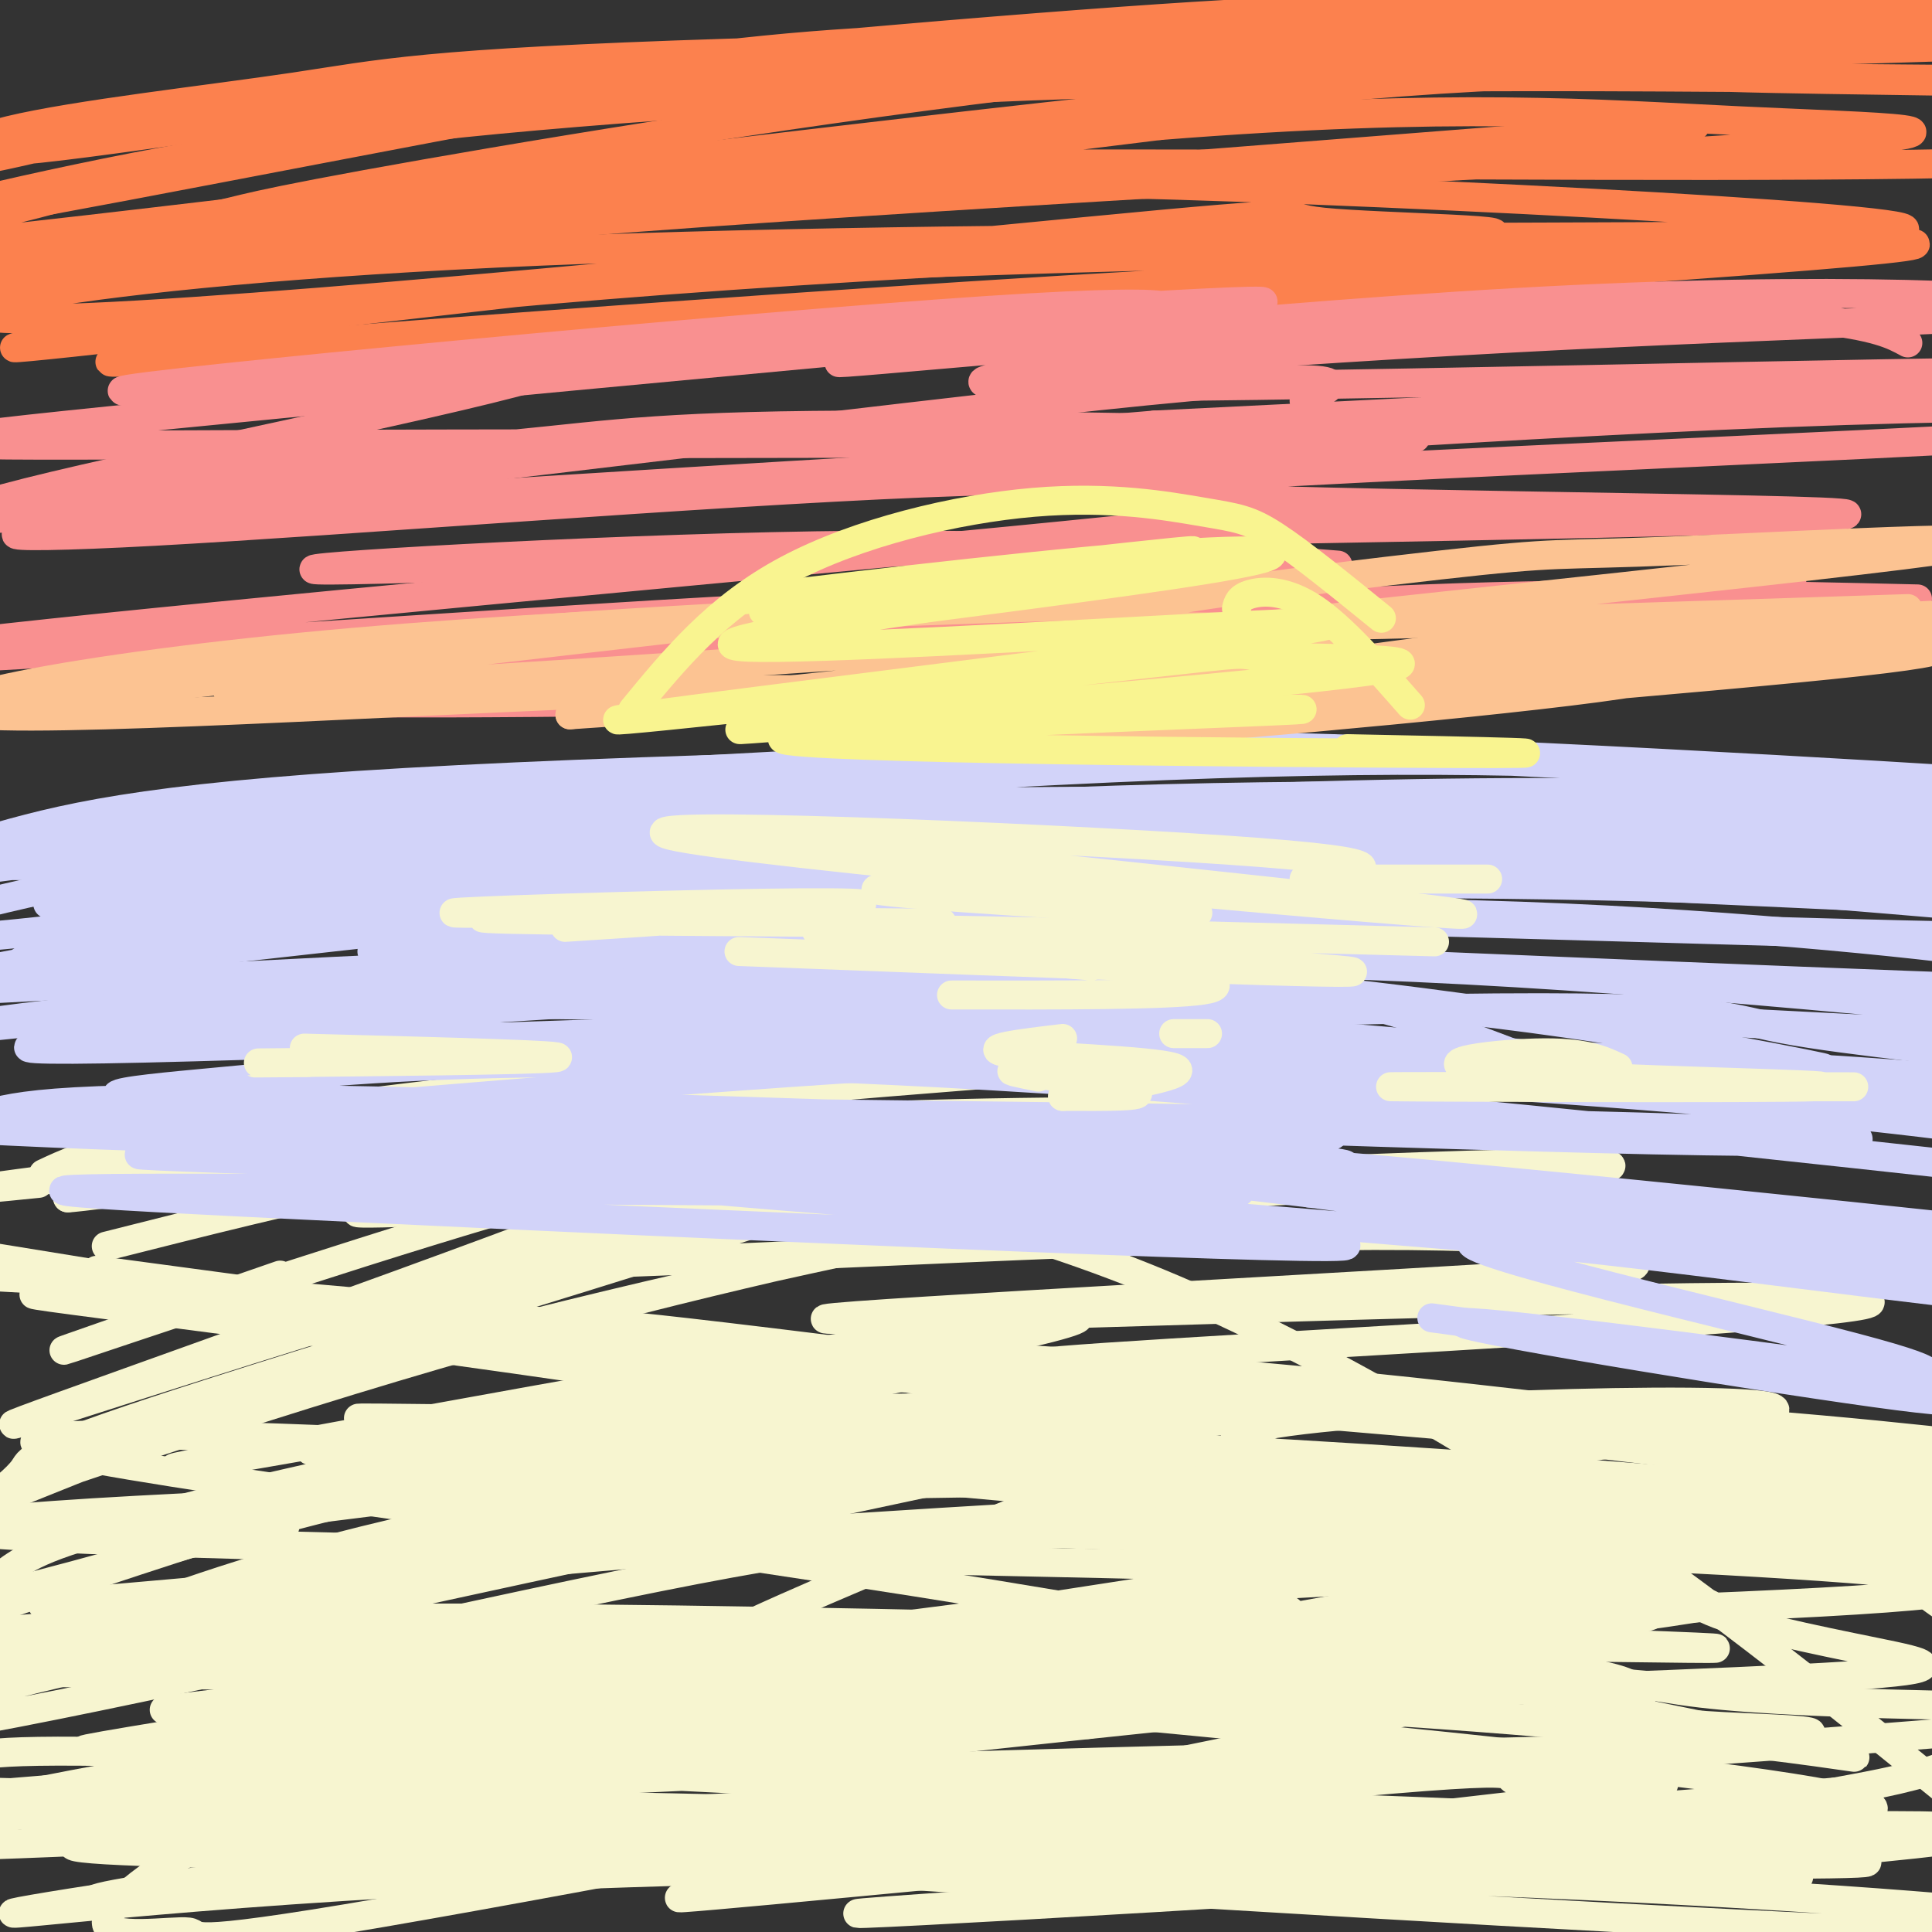 <svg viewBox='0 0 400 400' version='1.1' xmlns='http://www.w3.org/2000/svg' xmlns:xlink='http://www.w3.org/1999/xlink'><rect x="0" y="0" width="400" height="400" fill="#333333" stroke="none"/><g fill='none' stroke='rgb(247,245,208)' stroke-width='6' stroke-linecap='round' stroke-linejoin='round'><path d='M22,258c19.911,-5.028 39.823,-10.056 55,-13c15.177,-2.944 25.620,-3.804 38,-4c12.380,-0.196 26.699,0.271 41,2c14.301,1.729 28.586,4.720 44,9c15.414,4.280 31.956,9.848 50,18c18.044,8.152 37.589,18.887 56,30c18.411,11.113 35.689,22.604 62,43c26.311,20.396 61.656,49.698 97,79'/><path d='M58,264c-25.908,8.962 -51.816,17.924 -43,15c8.816,-2.924 52.355,-17.733 87,-28c34.645,-10.267 60.395,-15.993 31,-4c-29.395,11.993 -113.936,41.706 -128,47c-14.064,5.294 42.350,-13.830 94,-29c51.650,-15.170 98.535,-26.386 82,-20c-16.535,6.386 -96.490,30.373 -136,43c-39.510,12.627 -38.574,13.893 -40,16c-1.426,2.107 -5.213,5.053 -9,8'/><path d='M-4,312c9.903,-3.655 39.159,-16.791 81,-29c41.841,-12.209 96.267,-23.489 103,-25c6.733,-1.511 -34.226,6.747 -81,20c-46.774,13.253 -99.364,31.501 -118,38c-18.636,6.499 -3.318,1.250 12,-4'/><path d='M59,316c-4.964,-0.827 -9.929,-1.655 23,-9c32.929,-7.345 103.750,-21.208 114,-24c10.250,-2.792 -40.071,5.488 -84,16c-43.929,10.512 -81.464,23.256 -119,36'/><path d='M24,335c18.854,-6.885 37.708,-13.770 78,-22c40.292,-8.230 102.020,-17.804 108,-18c5.980,-0.196 -43.790,8.985 -101,23c-57.210,14.015 -121.861,32.865 -107,30c14.861,-2.865 109.234,-27.443 154,-39c44.766,-11.557 39.925,-10.092 60,-12c20.075,-1.908 65.067,-7.188 58,-6c-7.067,1.188 -66.193,8.844 -133,22c-66.807,13.156 -141.294,31.811 -145,32c-3.706,0.189 63.370,-18.089 112,-30c48.630,-11.911 78.815,-17.456 109,-23'/><path d='M217,292c-39.383,4.610 -192.340,27.636 -187,23c5.340,-4.636 168.977,-36.933 178,-40c9.023,-3.067 -136.567,23.097 -166,28c-29.433,4.903 57.290,-11.454 114,-21c56.710,-9.546 83.407,-12.280 57,-6c-26.407,6.280 -105.917,21.575 -150,31c-44.083,9.425 -52.738,12.978 -58,16c-5.262,3.022 -7.131,5.511 -9,8'/><path d='M-4,331c10.674,-2.050 41.859,-11.174 64,-17c22.141,-5.826 35.237,-8.354 69,-13c33.763,-4.646 88.194,-11.408 110,-13c21.806,-1.592 10.986,1.988 22,1c11.014,-0.988 43.860,-6.545 -4,4c-47.860,10.545 -176.428,37.190 -239,52c-62.572,14.810 -59.148,17.784 -22,11c37.148,-6.784 108.022,-23.325 148,-31c39.978,-7.675 49.062,-6.485 65,-7c15.938,-0.515 38.730,-2.734 47,-2c8.270,0.734 2.017,4.420 18,4c15.983,-0.420 54.202,-4.948 -8,5c-62.202,9.948 -224.824,34.371 -246,37c-21.176,2.629 99.092,-16.534 171,-26c71.908,-9.466 95.454,-9.233 119,-9'/><path d='M310,327c24.247,-0.830 25.365,1.594 0,5c-25.365,3.406 -77.215,7.795 -132,14c-54.785,6.205 -112.507,14.227 -155,22c-42.493,7.773 -69.757,15.298 -27,9c42.757,-6.298 155.535,-26.418 216,-35c60.465,-8.582 68.617,-5.627 98,-7c29.383,-1.373 79.995,-7.074 5,3c-74.995,10.074 -275.598,35.923 -299,38c-23.402,2.077 130.397,-19.619 199,-29c68.603,-9.381 52.008,-6.449 66,-6c13.992,0.449 58.569,-1.586 46,1c-12.569,2.586 -82.285,9.793 -152,17'/><path d='M175,359c-65.963,8.103 -154.872,19.859 -133,18c21.872,-1.859 154.524,-17.333 223,-24c68.476,-6.667 72.774,-4.528 83,-3c10.226,1.528 26.378,2.445 52,3c25.622,0.555 60.714,0.748 12,5c-48.714,4.252 -181.233,12.561 -274,21c-92.767,8.439 -145.783,17.007 -104,14c41.783,-3.007 178.364,-17.587 236,-23c57.636,-5.413 36.325,-1.657 46,-1c9.675,0.657 50.336,-1.785 13,3c-37.336,4.785 -152.667,16.796 -181,20c-28.333,3.204 30.334,-2.398 89,-8'/><path d='M237,384c45.092,-2.774 113.321,-5.710 149,-6c35.679,-0.290 38.808,2.065 -26,7c-64.808,4.935 -197.554,12.451 -181,11c16.554,-1.451 182.408,-11.870 175,-16c-7.408,-4.130 -188.078,-1.973 -245,-5c-56.922,-3.027 9.906,-11.238 68,-18c58.094,-6.762 107.456,-12.075 115,-12c7.544,0.075 -26.728,5.537 -61,11'/><path d='M231,356c-10.167,1.833 -5.083,0.917 0,0'/><path d='M111,242c-8.289,-2.467 -16.578,-4.933 -38,-4c-21.422,0.933 -55.978,5.267 -69,7c-13.022,1.733 -4.511,0.867 4,0'/><path d='M9,243c4.472,-2.107 8.943,-4.214 21,-7c12.057,-2.786 31.698,-6.252 65,-10c33.302,-3.748 80.264,-7.780 59,-4c-21.264,3.780 -110.753,15.372 -131,17c-20.247,1.628 28.748,-6.708 85,-12c56.252,-5.292 119.760,-7.540 123,-7c3.240,0.540 -53.789,3.869 -100,9c-46.211,5.131 -81.606,12.066 -117,19'/><path d='M14,248c1.542,0.279 63.899,-8.525 110,-13c46.101,-4.475 75.948,-4.621 115,-5c39.052,-0.379 87.309,-0.991 37,4c-50.309,4.991 -199.182,15.585 -202,17c-2.818,1.415 140.421,-6.348 208,-9c67.579,-2.652 59.500,-0.193 28,2c-31.500,2.193 -86.421,4.121 -136,8c-49.579,3.879 -93.815,9.710 -71,10c22.815,0.290 112.681,-4.960 164,-6c51.319,-1.040 64.091,2.132 69,4c4.909,1.868 1.954,2.434 -1,3'/><path d='M335,263c-45.692,2.984 -159.423,8.943 -164,10c-4.577,1.057 100.000,-2.789 159,-4c59.000,-1.211 72.423,0.212 40,3c-32.423,2.788 -110.692,6.939 -141,9c-30.308,2.061 -12.654,2.030 5,2'/><path d='M399,324c-63.262,-1.648 -126.525,-3.295 -149,-6c-22.475,-2.705 -4.163,-6.466 34,-12c38.163,-5.534 96.178,-12.839 81,-15c-15.178,-2.161 -103.548,0.822 -109,6c-5.452,5.178 72.015,12.551 108,18c35.985,5.449 30.488,8.974 33,13c2.512,4.026 13.034,8.553 18,13c4.966,4.447 4.375,8.813 2,13c-2.375,4.187 -6.536,8.196 -13,11c-6.464,2.804 -15.232,4.402 -24,6'/><path d='M380,371c-21.556,2.133 -63.444,4.467 -74,7c-10.556,2.533 10.222,5.267 31,8'/></g>
<g fill='none' stroke='rgb(210,211,249)' stroke-width='6' stroke-linecap='round' stroke-linejoin='round'><path d='M313,218c-10.524,-3.994 -21.048,-7.988 -34,-11c-12.952,-3.012 -28.333,-5.042 -42,-7c-13.667,-1.958 -25.619,-3.845 -66,-3c-40.381,0.845 -109.190,4.423 -178,8'/><path d='M77,197c64.214,0.713 128.428,1.425 186,7c57.572,5.575 108.502,16.011 114,17c5.498,0.989 -34.435,-7.470 -75,-12c-40.565,-4.530 -81.762,-5.131 -123,-4c-41.238,1.131 -82.517,3.992 -122,7c-39.483,3.008 -77.171,6.161 -27,5c50.171,-1.161 188.202,-6.637 257,-8c68.798,-1.363 68.364,1.386 82,4c13.636,2.614 41.342,5.094 52,7c10.658,1.906 4.267,3.237 17,6c12.733,2.763 44.588,6.957 -19,3c-63.588,-3.957 -222.620,-16.065 -297,-21c-74.380,-4.935 -64.109,-2.696 -67,-1c-2.891,1.696 -18.946,2.848 -35,4'/><path d='M20,211c52.792,2.779 202.272,7.725 295,14c92.728,6.275 128.704,13.878 153,19c24.296,5.122 36.913,7.763 0,4c-36.913,-3.763 -123.355,-13.931 -192,-20c-68.645,-6.069 -119.493,-8.041 -155,-8c-35.507,0.041 -55.672,2.095 -76,4c-20.328,1.905 -40.820,3.662 17,5c57.820,1.338 193.952,2.255 265,4c71.048,1.745 77.013,4.316 15,3c-62.013,-1.316 -192.004,-6.519 -261,-8c-68.996,-1.481 -76.998,0.759 -85,3'/><path d='M-4,231c66.827,1.691 276.394,4.420 280,4c3.606,-0.420 -198.749,-3.987 -270,-4c-71.251,-0.013 -11.399,3.530 47,5c58.399,1.470 115.344,0.868 164,2c48.656,1.132 89.023,3.997 38,4c-51.023,0.003 -193.435,-2.856 -221,-3c-27.565,-0.144 59.718,2.428 147,5'/><path d='M181,244c48.990,1.531 97.964,2.858 65,3c-32.964,0.142 -147.865,-0.901 -200,-1c-52.135,-0.099 -41.502,0.745 27,4c68.502,3.255 194.875,8.919 205,8c10.125,-0.919 -95.997,-8.422 -135,-12c-39.003,-3.578 -10.885,-3.233 48,1c58.885,4.233 148.539,12.352 167,13c18.461,0.648 -34.269,-6.176 -87,-13'/><path d='M271,247c-26.979,-3.365 -50.928,-5.277 -29,-4c21.928,1.277 89.733,5.741 125,9c35.267,3.259 37.998,5.311 42,7c4.002,1.689 9.277,3.016 -35,-2c-44.277,-5.016 -138.105,-16.375 -113,-15c25.105,1.375 169.144,15.486 169,15c-0.144,-0.486 -144.470,-15.567 -172,-17c-27.530,-1.433 61.735,10.784 151,23'/><path d='M409,263c32.934,5.982 39.770,9.435 7,6c-32.770,-3.435 -105.147,-13.760 -111,-12c-5.853,1.760 54.819,15.606 79,22c24.181,6.394 11.872,5.337 14,7c2.128,1.663 18.695,6.048 -5,3c-23.695,-3.048 -87.650,-13.528 -90,-15c-2.350,-1.472 56.906,6.065 85,10c28.094,3.935 25.027,4.267 6,2c-19.027,-2.267 -54.013,-7.134 -89,-12'/><path d='M305,274c-14.833,-2.000 -7.417,-1.000 0,0'/><path d='M63,230c53.952,-4.499 107.904,-8.998 153,-11c45.096,-2.002 81.335,-1.508 117,0c35.665,1.508 70.757,4.028 92,6c21.243,1.972 28.637,3.395 43,7c14.363,3.605 35.695,9.393 0,5c-35.695,-4.393 -128.416,-18.966 -230,-25c-101.584,-6.034 -212.032,-3.527 -216,-5c-3.968,-1.473 98.545,-6.925 174,-8c75.455,-1.075 123.854,2.227 178,7c54.146,4.773 114.039,11.016 76,10c-38.039,-1.016 -174.011,-9.290 -258,-12c-83.989,-2.710 -115.994,0.145 -148,3'/><path d='M44,207c-41.314,2.774 -70.600,8.209 -41,5c29.600,-3.209 118.087,-15.061 189,-20c70.913,-4.939 124.251,-2.966 165,0c40.749,2.966 68.908,6.923 76,9c7.092,2.077 -6.881,2.272 -5,3c1.881,0.728 19.618,1.989 -33,0c-52.618,-1.989 -175.591,-7.227 -237,-10c-61.409,-2.773 -61.256,-3.080 -89,0c-27.744,3.080 -83.386,9.546 -73,7c10.386,-2.546 86.800,-14.103 127,-20c40.200,-5.897 44.186,-6.133 85,-7c40.814,-0.867 118.455,-2.367 156,-2c37.545,0.367 34.993,2.599 43,5c8.007,2.401 26.573,4.972 4,5c-22.573,0.028 -86.287,-2.486 -150,-5'/><path d='M261,177c-48.354,-1.628 -94.238,-3.199 -148,-2c-53.762,1.199 -115.401,5.168 -84,3c31.401,-2.168 155.842,-10.472 236,-13c80.158,-2.528 116.034,0.721 142,3c25.966,2.279 42.022,3.588 -15,4c-57.022,0.412 -187.121,-0.072 -265,2c-77.879,2.072 -103.539,6.699 -126,12c-22.461,5.301 -41.723,11.277 -5,8c36.723,-3.277 129.431,-15.806 180,-21c50.569,-5.194 58.999,-3.052 76,-2c17.001,1.052 42.572,1.015 72,3c29.428,1.985 62.714,5.993 96,10'/><path d='M420,184c24.906,3.568 39.173,7.487 5,5c-34.173,-2.487 -116.784,-11.379 -216,-11c-99.216,0.379 -215.036,10.029 -195,11c20.036,0.971 175.930,-6.737 287,-6c111.070,0.737 177.318,9.919 139,11c-38.318,1.081 -181.201,-5.940 -282,-5c-100.799,0.940 -159.514,9.840 -153,10c6.514,0.160 78.257,-8.420 150,-17'/><path d='M155,182c58.693,-3.912 130.426,-5.193 168,-6c37.574,-0.807 40.989,-1.139 67,2c26.011,3.139 74.619,9.751 34,9c-40.619,-0.751 -170.464,-8.863 -260,-9c-89.536,-0.137 -138.763,7.701 -151,9c-12.237,1.299 12.518,-3.941 54,-9c41.482,-5.059 99.693,-9.939 154,-12c54.307,-2.061 104.711,-1.305 158,1c53.289,2.305 109.462,6.159 65,6c-44.462,-0.159 -189.561,-4.331 -278,-4c-88.439,0.331 -120.220,5.166 -152,10'/><path d='M14,179c-28.838,1.019 -24.934,-1.434 21,-6c45.934,-4.566 133.897,-11.244 195,-14c61.103,-2.756 95.347,-1.588 137,1c41.653,2.588 90.717,6.598 50,7c-40.717,0.402 -171.215,-2.803 -263,0c-91.785,2.803 -144.859,11.614 -158,13c-13.141,1.386 13.649,-4.652 37,-9c23.351,-4.348 43.263,-7.005 70,-9c26.737,-1.995 60.301,-3.329 84,-5c23.699,-1.671 37.534,-3.681 89,-2c51.466,1.681 140.562,7.052 151,8c10.438,0.948 -57.781,-2.526 -126,-6'/><path d='M301,157c-63.956,-0.356 -160.844,1.756 -217,5c-56.156,3.244 -71.578,7.622 -87,12'/></g>
<g fill='none' stroke='rgb(252,129,78)' stroke-width='6' stroke-linecap='round' stroke-linejoin='round'><path d='M351,26c-134.591,10.549 -269.182,21.098 -318,24c-48.818,2.902 -11.862,-1.844 3,-4c14.862,-2.156 7.630,-1.722 30,-6c22.370,-4.278 74.342,-13.268 125,-20c50.658,-6.732 100.001,-11.205 160,-13c59.999,-1.795 130.654,-0.910 96,1c-34.654,1.910 -174.618,4.846 -266,10c-91.382,5.154 -134.182,12.525 -165,19c-30.818,6.475 -49.652,12.055 -20,7c29.652,-5.055 107.791,-20.746 156,-29c48.209,-8.254 66.488,-9.073 91,-10c24.512,-0.927 55.256,-1.964 86,-3'/><path d='M329,2c47.055,0.357 121.693,2.750 85,5c-36.693,2.250 -184.719,4.357 -281,10c-96.281,5.643 -140.819,14.822 -128,14c12.819,-0.822 82.994,-11.646 123,-17c40.006,-5.354 49.843,-5.237 86,-7c36.157,-1.763 98.634,-5.407 143,-6c44.366,-0.593 70.622,1.864 24,4c-46.622,2.136 -166.122,3.950 -230,6c-63.878,2.050 -72.134,4.336 -90,7c-17.866,2.664 -45.342,5.706 -59,9c-13.658,3.294 -13.497,6.841 -6,6c7.497,-0.841 22.329,-6.071 66,-12c43.671,-5.929 116.181,-12.558 162,-16c45.819,-3.442 64.948,-3.698 88,-3c23.052,0.698 50.026,2.349 77,4'/><path d='M389,6c34.848,2.974 83.469,8.408 68,10c-15.469,1.592 -95.026,-0.659 -167,0c-71.974,0.659 -136.364,4.226 -179,8c-42.636,3.774 -63.519,7.754 -77,11c-13.481,3.246 -19.562,5.758 -38,10c-18.438,4.242 -49.233,10.213 0,5c49.233,-5.213 178.495,-21.611 250,-29c71.505,-7.389 85.252,-5.768 111,-5c25.748,0.768 63.495,0.683 84,2c20.505,1.317 23.768,4.037 27,6c3.232,1.963 6.433,3.169 0,5c-6.433,1.831 -22.499,4.285 -72,5c-49.501,0.715 -132.435,-0.311 -186,0c-53.565,0.311 -77.760,1.960 -102,4c-24.240,2.040 -48.526,4.472 -79,9c-30.474,4.528 -67.135,11.151 -33,8c34.135,-3.151 139.068,-16.075 244,-29'/><path d='M240,26c60.813,-4.828 90.847,-2.397 120,-1c29.153,1.397 57.426,1.761 12,5c-45.426,3.239 -164.550,9.354 -240,15c-75.450,5.646 -107.225,10.823 -139,16'/><path d='M73,51c0.000,0.000 0.100,0.100 0.1,0.1'/><path d='M152,43c7.936,-3.276 15.872,-6.552 79,-5c63.128,1.552 181.448,7.932 161,10c-20.448,2.068 -179.665,-0.175 -280,4c-100.335,4.175 -141.790,14.768 -102,14c39.790,-0.768 160.825,-12.896 214,-18c53.175,-5.104 38.492,-3.182 50,-2c11.508,1.182 49.208,1.626 30,3c-19.208,1.374 -95.325,3.678 -166,9c-70.675,5.322 -135.907,13.664 -135,14c0.907,0.336 67.954,-7.332 135,-15'/><path d='M138,57c57.712,-3.523 134.491,-4.829 194,-6c59.509,-1.171 101.749,-2.206 16,4c-85.749,6.206 -299.488,19.652 -323,20c-23.512,0.348 143.203,-12.402 231,-17c87.797,-4.598 96.676,-1.046 48,3c-48.676,4.046 -154.907,8.584 -207,12c-52.093,3.416 -50.046,5.708 -48,8'/></g>
<g fill='none' stroke='rgb(249,144,144)' stroke-width='6' stroke-linecap='round' stroke-linejoin='round'><path d='M395,71c-3.176,-1.732 -6.351,-3.464 -20,-5c-13.649,-1.536 -37.771,-2.877 -86,0c-48.229,2.877 -120.566,9.973 -115,9c5.566,-0.973 89.036,-10.014 152,-13c62.964,-2.986 105.421,0.084 102,2c-3.421,1.916 -52.721,2.679 -115,6c-62.279,3.321 -137.537,9.202 -99,10c38.537,0.798 190.868,-3.486 214,-3c23.132,0.486 -82.934,5.743 -189,11'/><path d='M239,88c-47.896,3.912 -73.135,8.191 -42,7c31.135,-1.191 118.644,-7.852 185,-10c66.356,-2.148 111.559,0.218 58,4c-53.559,3.782 -205.881,8.980 -215,12c-9.119,3.020 124.966,3.863 152,5c27.034,1.137 -52.983,2.569 -133,4'/><path d='M270,83c7.886,-3.611 15.773,-7.223 -43,-1c-58.773,6.223 -184.204,22.279 -222,25c-37.796,2.721 12.044,-7.894 45,-15c32.956,-7.106 49.028,-10.702 61,-14c11.972,-3.298 19.845,-6.299 62,-10c42.155,-3.701 118.591,-8.102 76,-4c-42.591,4.102 -204.210,16.708 -222,17c-17.790,0.292 108.249,-11.729 167,-16c58.751,-4.271 50.215,-0.792 44,1c-6.215,1.792 -10.107,1.896 -14,2'/><path d='M224,68c-48.564,4.596 -162.975,15.087 -210,20c-47.025,4.913 -26.663,4.247 48,4c74.663,-0.247 203.628,-0.074 227,-1c23.372,-0.926 -58.849,-2.949 -105,-3c-46.151,-0.051 -56.233,1.871 -78,4c-21.767,2.129 -55.219,4.465 -76,7c-20.781,2.535 -28.890,5.267 -37,8'/><path d='M59,105c71.874,-4.589 143.748,-9.177 188,-11c44.252,-1.823 60.883,-0.879 13,2c-47.883,2.879 -160.280,7.693 -215,11c-54.720,3.307 -51.764,5.108 -13,3c38.764,-2.108 113.335,-8.124 159,-10c45.665,-1.876 62.423,0.388 67,2c4.577,1.612 -3.028,2.571 0,3c3.028,0.429 16.690,0.328 -29,5c-45.690,4.672 -150.732,14.116 -208,20c-57.268,5.884 -66.763,8.206 -25,6c41.763,-2.206 134.782,-8.940 182,-11c47.218,-2.060 48.634,0.554 47,2c-1.634,1.446 -6.317,1.723 -11,2'/><path d='M214,129c-40.867,3.333 -137.533,10.667 -157,14c-19.467,3.333 38.267,2.667 96,2'/><path d='M277,117c-30.156,-2.378 -60.311,-4.756 -108,-4c-47.689,0.756 -112.911,4.644 -103,5c9.911,0.356 94.956,-2.822 180,-6'/><path d='M371,120c-68.222,4.356 -136.444,8.711 -148,9c-11.556,0.289 33.556,-3.489 72,-5c38.444,-1.511 70.222,-0.756 102,0'/></g>
<g fill='none' stroke='rgb(252,195,146)' stroke-width='6' stroke-linecap='round' stroke-linejoin='round'><path d='M395,126c-77.857,2.582 -155.714,5.163 -167,3c-11.286,-2.163 44.000,-9.072 70,-12c26.000,-2.928 22.716,-1.876 50,-3c27.284,-1.124 85.137,-4.422 53,0c-32.137,4.422 -154.263,16.566 -195,22c-40.737,5.434 -0.084,4.158 16,4c16.084,-0.158 7.600,0.804 48,-2c40.400,-2.804 129.686,-9.372 146,-11c16.314,-1.628 -40.343,1.686 -97,5'/><path d='M319,132c-38.779,4.135 -87.227,11.972 -108,16c-20.773,4.028 -13.873,4.245 19,1c32.873,-3.245 91.717,-9.953 130,-13c38.283,-3.047 56.003,-2.433 25,1c-31.003,3.433 -110.730,9.685 -147,13c-36.270,3.315 -29.083,3.693 5,1c34.083,-2.693 95.061,-8.456 101,-11c5.939,-2.544 -43.160,-1.870 -90,0c-46.840,1.870 -91.420,4.935 -136,8'/><path d='M118,148c32.211,-4.219 180.739,-18.768 164,-19c-16.739,-0.232 -198.746,13.853 -230,14c-31.254,0.147 88.246,-13.644 146,-19c57.754,-5.356 53.763,-2.278 23,0c-30.763,2.278 -88.297,3.755 -142,9c-53.703,5.245 -103.574,14.258 -74,12c29.574,-2.258 138.593,-15.788 190,-21c51.407,-5.212 45.204,-2.106 39,1'/><path d='M234,125c-23.606,0.962 -102.121,2.866 -161,8c-58.879,5.134 -98.121,13.498 -77,15c21.121,1.502 102.606,-3.856 146,-5c43.394,-1.144 48.697,1.928 54,5'/></g>
<g fill='none' stroke='rgb(249,244,144)' stroke-width='6' stroke-linecap='round' stroke-linejoin='round'><path d='M131,147c8.726,-10.624 17.451,-21.247 32,-29c14.549,-7.753 34.920,-12.635 51,-14c16.080,-1.365 27.868,0.786 35,2c7.132,1.214 9.609,1.490 15,5c5.391,3.510 13.695,10.255 22,17'/><path d='M256,126c0.267,-1.156 0.533,-2.311 3,-3c2.467,-0.689 7.133,-0.911 13,3c5.867,3.911 12.933,11.956 20,20'/><path d='M233,119c-43.408,4.682 -86.815,9.363 -72,7c14.815,-2.363 87.854,-11.771 86,-12c-1.854,-0.229 -78.600,8.722 -91,10c-12.400,1.278 39.546,-5.118 71,-8c31.454,-2.882 42.415,-2.252 33,0c-9.415,2.252 -39.208,6.126 -69,10'/><path d='M191,126c-23.751,3.569 -48.628,7.490 -36,8c12.628,0.510 62.763,-2.392 93,-4c30.237,-1.608 40.578,-1.923 4,3c-36.578,4.923 -120.076,15.084 -124,16c-3.924,0.916 71.725,-7.412 104,-11c32.275,-3.588 21.177,-2.436 31,-2c9.823,0.436 40.568,0.156 20,3c-20.568,2.844 -92.448,8.813 -118,11c-25.552,2.187 -4.776,0.594 16,-1'/><path d='M181,149c30.852,-0.920 99.981,-2.721 87,-2c-12.981,0.721 -108.072,3.963 -106,6c2.072,2.037 101.306,2.868 137,3c35.694,0.132 7.847,-0.434 -20,-1'/></g>
<g fill='none' stroke='rgb(247,245,208)' stroke-width='6' stroke-linecap='round' stroke-linejoin='round'><path d='M248,189c-35.956,-2.222 -71.911,-4.444 -66,-5c5.911,-0.556 53.689,0.556 64,1c10.311,0.444 -16.844,0.222 -44,0'/><path d='M297,195c-68.533,-1.822 -137.067,-3.644 -127,-2c10.067,1.644 98.733,6.756 109,8c10.267,1.244 -57.867,-1.378 -126,-4'/><path d='M220,215c-8.933,1.067 -17.867,2.133 -11,3c6.867,0.867 29.533,1.533 34,3c4.467,1.467 -9.267,3.733 -23,6'/><path d='M272,182c10.726,-1.649 21.452,-3.298 -18,-6c-39.452,-2.702 -129.083,-6.458 -115,-3c14.083,3.458 131.881,14.131 158,16c26.119,1.869 -39.440,-5.065 -105,-12'/><path d='M192,177c-23.667,-2.333 -30.333,-2.167 -37,-2'/><path d='M226,200c-17.149,-1.464 -34.298,-2.929 -32,-3c2.298,-0.071 24.042,1.250 39,3c14.958,1.750 23.131,3.929 16,5c-7.131,1.071 -29.565,1.036 -52,1'/><path d='M250,214c0.000,0.000 -7.000,0.000 -7,0'/><path d='M215,223c-4.156,-0.844 -8.311,-1.689 -3,-1c5.311,0.689 20.089,2.911 23,4c2.911,1.089 -6.044,1.044 -15,1'/><path d='M117,192c20.920,-1.333 41.840,-2.666 31,-3c-10.840,-0.334 -53.441,0.330 -54,0c-0.559,-0.330 40.922,-1.656 64,-2c23.078,-0.344 27.752,0.292 8,1c-19.752,0.708 -63.929,1.488 -66,2c-2.071,0.512 37.965,0.756 78,1'/><path d='M178,191c15.833,0.167 16.417,0.083 17,0'/><path d='M335,221c-3.508,-1.630 -7.016,-3.260 -17,-3c-9.984,0.260 -26.444,2.409 -7,4c19.444,1.591 74.793,2.622 65,3c-9.793,0.378 -84.728,0.101 -88,0c-3.272,-0.101 65.119,-0.027 87,0c21.881,0.027 -2.748,0.008 -12,0c-9.252,-0.008 -3.126,-0.004 3,0'/><path d='M63,217c28.156,0.733 56.311,1.467 52,2c-4.311,0.533 -41.089,0.867 -55,1c-13.911,0.133 -4.956,0.067 4,0'/><path d='M270,182c0.000,0.000 38.000,0.000 38,0'/><path d='M276,302c-12.757,0.824 -25.514,1.649 -28,0c-2.486,-1.649 5.298,-5.770 -25,6c-30.298,11.770 -98.679,39.431 -95,45c3.679,5.569 79.416,-10.953 113,-17c33.584,-6.047 25.013,-1.617 26,0c0.987,1.617 11.533,0.423 -9,6c-20.533,5.577 -72.143,17.925 -58,17c14.143,-0.925 94.041,-15.121 125,-21c30.959,-5.879 12.980,-3.439 -5,-1'/><path d='M320,337c-47.473,5.523 -163.655,19.830 -152,16c11.655,-3.830 151.148,-25.796 185,-35c33.852,-9.204 -37.935,-5.647 -69,-5c-31.065,0.647 -21.407,-1.615 -69,1c-47.593,2.615 -152.439,10.106 -147,10c5.439,-0.106 121.161,-7.809 176,-11c54.839,-3.191 48.794,-1.872 75,1c26.206,2.872 84.664,7.296 80,7c-4.664,-0.296 -72.448,-5.310 -116,-7c-43.552,-1.690 -62.872,-0.054 -88,2c-25.128,2.054 -56.064,4.527 -87,7'/><path d='M108,323c-46.279,4.489 -118.477,12.212 -44,14c74.477,1.788 295.629,-2.359 336,-7c40.371,-4.641 -100.037,-9.776 -166,-12c-65.963,-2.224 -57.479,-1.536 -102,3c-44.521,4.536 -142.047,12.921 -120,11c22.047,-1.921 163.668,-14.148 233,-20c69.332,-5.852 66.376,-5.331 105,-2c38.624,3.331 118.827,9.470 114,8c-4.827,-1.470 -94.684,-10.550 -181,-16c-86.316,-5.450 -169.090,-7.272 -197,-8c-27.910,-0.728 -0.955,-0.364 26,0'/><path d='M112,294c37.032,-1.466 116.612,-5.131 188,-1c71.388,4.131 134.585,16.057 96,13c-38.585,-3.057 -178.952,-21.097 -236,-28c-57.048,-6.903 -30.778,-2.668 -26,0c4.778,2.668 -11.934,3.768 28,6c39.934,2.232 136.516,5.595 203,11c66.484,5.405 102.870,12.852 80,11c-22.870,-1.852 -104.996,-13.001 -164,-19c-59.004,-5.999 -94.886,-6.846 -116,-7c-21.114,-0.154 -27.461,0.385 9,4c36.461,3.615 115.731,10.308 195,17'/><path d='M369,301c66.355,6.377 134.742,13.821 81,13c-53.742,-0.821 -229.613,-9.905 -317,-13c-87.387,-3.095 -86.290,-0.200 -27,2c59.290,2.200 176.773,3.704 254,8c77.227,4.296 114.197,11.382 96,11c-18.197,-0.382 -91.562,-8.233 -143,-12c-51.438,-3.767 -80.949,-3.450 -111,-3c-30.051,0.450 -60.643,1.033 -113,3c-52.357,1.967 -126.477,5.319 -85,8c41.477,2.681 198.553,4.691 274,7c75.447,2.309 69.264,4.918 75,8c5.736,3.082 23.390,6.637 35,9c11.610,2.363 17.174,3.532 -6,5c-23.174,1.468 -75.087,3.234 -127,5'/><path d='M255,352c-75.791,4.977 -201.770,14.920 -251,19c-49.230,4.080 -21.711,2.296 -5,4c16.711,1.704 22.612,6.897 94,10c71.388,3.103 208.261,4.116 257,4c48.739,-0.116 9.343,-1.360 -35,-4c-44.343,-2.640 -93.633,-6.676 -164,-7c-70.367,-0.324 -161.811,3.062 -129,5c32.811,1.938 189.877,2.427 297,7c107.123,4.573 164.302,13.231 78,10c-86.302,-3.231 -316.086,-18.352 -401,-25c-84.914,-6.648 -24.957,-4.824 35,-3'/><path d='M31,372c94.774,1.783 314.209,7.741 351,4c36.791,-3.741 -109.064,-17.181 -181,-24c-71.936,-6.819 -69.954,-7.015 -111,-7c-41.046,0.015 -125.119,0.242 -94,1c31.119,0.758 177.431,2.045 270,7c92.569,4.955 131.396,13.576 114,10c-17.396,-3.576 -91.013,-19.350 -175,-33c-83.987,-13.650 -178.343,-25.175 -195,-30c-16.657,-4.825 44.384,-2.950 96,0c51.616,2.950 93.808,6.975 136,11'/><path d='M242,311c32.996,3.504 47.486,6.765 34,3c-13.486,-3.765 -54.947,-14.555 -119,-25c-64.053,-10.445 -150.698,-20.546 -150,-21c0.698,-0.454 88.740,8.740 143,18c54.260,9.260 74.740,18.585 79,20c4.260,1.415 -7.699,-5.081 -61,-16c-53.301,-10.919 -147.943,-26.263 -184,-32c-36.057,-5.737 -13.528,-1.869 9,2'/><path d='M20,263c92.333,12.422 184.667,24.844 198,26c13.333,1.156 -52.333,-8.956 -103,-15c-50.667,-6.044 -86.333,-8.022 -122,-10'/><path d='M343,324c-17.539,9.171 -35.077,18.342 -40,23c-4.923,4.658 2.771,4.803 -41,14c-43.771,9.197 -139.007,27.446 -183,35c-43.993,7.554 -36.743,4.414 -40,4c-3.257,-0.414 -17.021,1.900 -17,-2c0.021,-3.900 13.827,-14.012 29,-21c15.173,-6.988 31.713,-10.853 50,-15c18.287,-4.147 38.322,-8.578 60,-12c21.678,-3.422 44.999,-5.837 68,-7c23.001,-1.163 45.681,-1.074 66,0c20.319,1.074 38.277,3.133 43,6c4.723,2.867 -3.789,6.542 12,8c15.789,1.458 55.877,0.699 -19,6c-74.877,5.301 -264.721,16.664 -334,19c-69.279,2.336 -17.992,-4.353 43,-11c60.992,-6.647 131.690,-13.251 177,-16c45.310,-2.749 65.231,-1.643 87,0c21.769,1.643 45.384,3.821 69,6'/><path d='M373,361c-46.935,1.964 -198.771,3.874 -272,9c-73.229,5.126 -67.851,13.469 -25,15c42.851,1.531 123.176,-3.752 170,-6c46.824,-2.248 60.148,-1.463 76,0c15.852,1.463 34.231,3.605 50,5c15.769,1.395 28.926,2.045 -18,2c-46.926,-0.045 -153.936,-0.784 -231,2c-77.064,2.784 -124.184,9.091 -120,8c4.184,-1.091 59.671,-9.580 98,-14c38.329,-4.420 59.501,-4.772 78,-6c18.499,-1.228 34.327,-3.330 84,-2c49.673,1.330 133.192,6.094 106,5c-27.192,-1.094 -165.096,-8.047 -303,-15'/><path d='M66,364c-62.667,-2.500 -67.833,-1.250 -73,0'/><path d='M34,354c48.153,-5.737 96.306,-11.474 170,-13c73.694,-1.526 172.928,1.158 147,0c-25.928,-1.158 -177.019,-6.158 -266,-6c-88.981,0.158 -115.852,5.474 -89,7c26.852,1.526 107.426,-0.737 188,-3'/></g>
</svg>